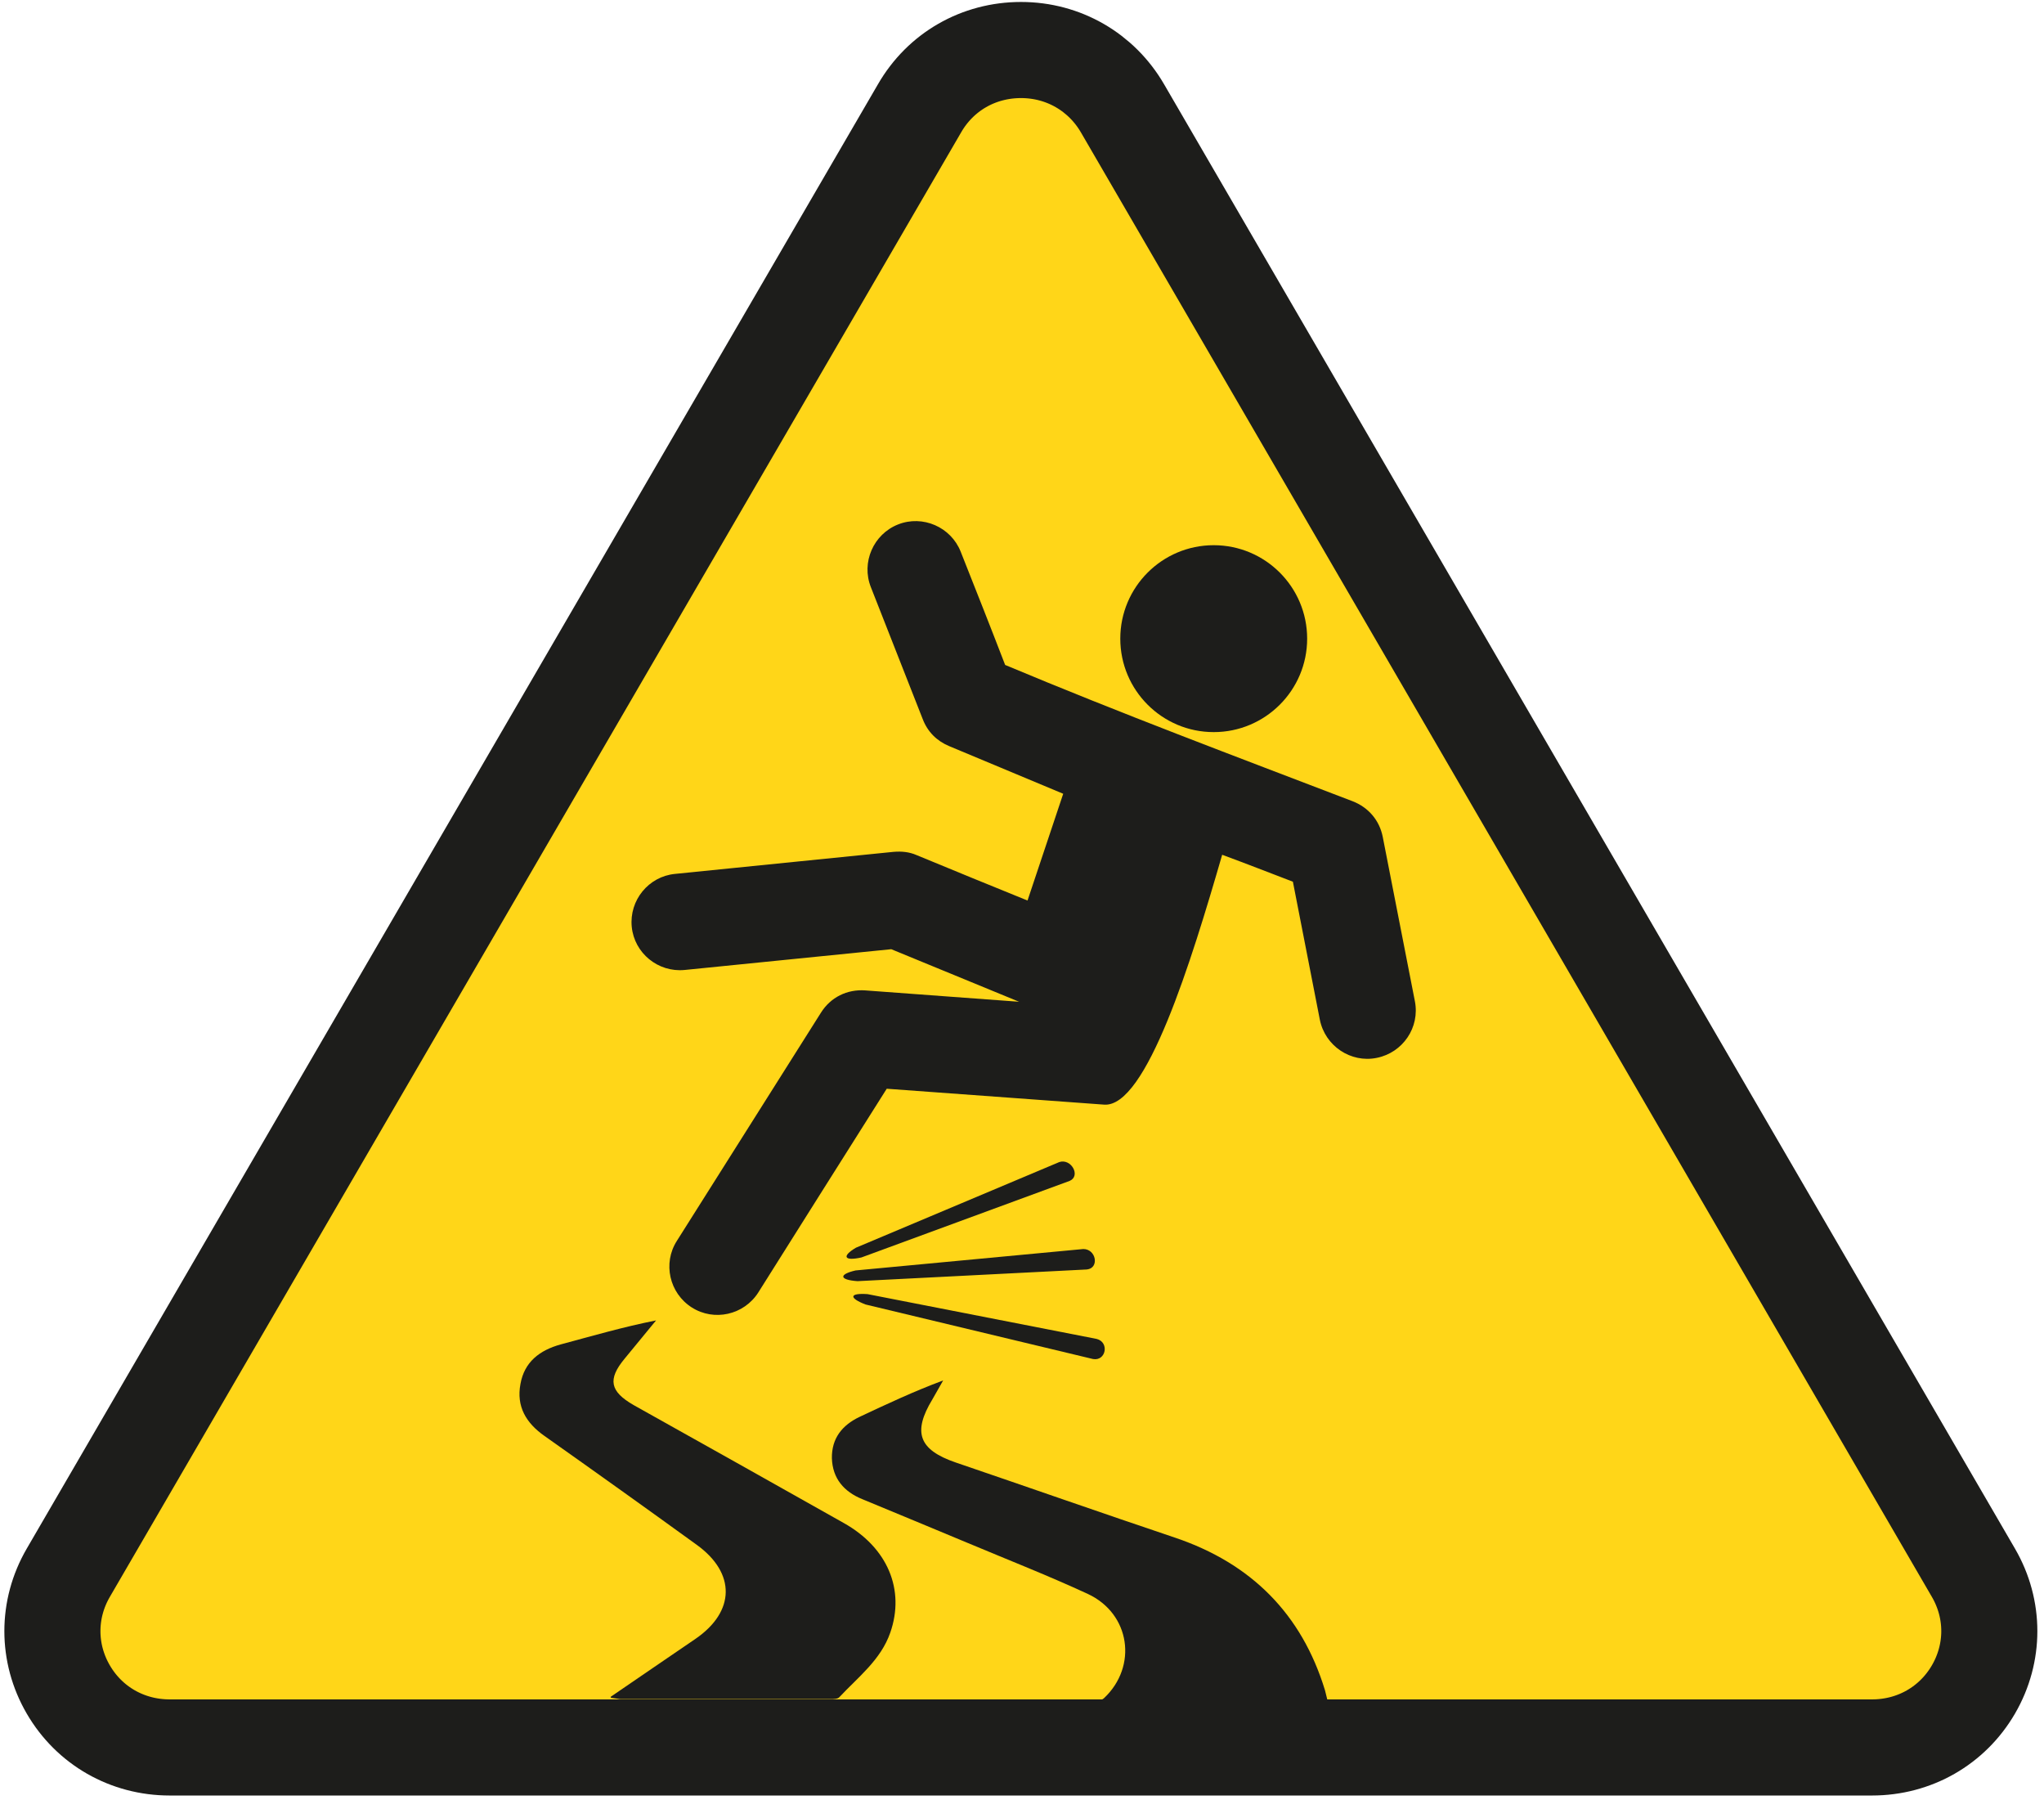 <svg width="234" height="206" viewBox="0 0 234 206" fill="none" xmlns="http://www.w3.org/2000/svg">
<path d="M116.888 5.725C112.023 5.725 107.677 8.213 105.263 12.41L7.81 180.019C5.396 184.178 5.396 189.192 7.81 193.352C10.224 197.511 14.569 200 19.435 200H214.304C219.169 200 223.514 197.511 225.929 193.352C228.343 189.192 228.343 184.178 225.929 180.019L128.512 12.41C126.098 8.25 121.753 5.725 116.888 5.725Z" fill="#FFD618"/>
<path d="M116.888 5.725C112.023 5.725 107.677 8.213 105.263 12.41L7.81 180.019C5.396 184.178 5.396 189.192 7.81 193.352C10.224 197.511 14.569 200 19.435 200H214.304C219.169 200 223.514 197.511 225.929 193.352C228.343 189.192 228.343 184.178 225.929 180.019L128.512 12.41C126.098 8.25 121.753 5.725 116.888 5.725V5.725Z" stroke="#1D1D1B" stroke-width="11" stroke-miterlimit="10"/>
<path d="M69.907 194.206C73.398 191.829 76.518 189.675 79.638 187.558C84.168 184.438 84.243 180.056 79.786 176.824C73.992 172.628 68.162 168.468 62.331 164.346C60.214 162.86 59.099 160.966 59.582 158.403C60.028 155.878 61.773 154.541 64.188 153.872C67.79 152.907 71.355 151.867 75.106 151.124C73.918 152.573 72.73 154.021 71.504 155.507C69.536 157.883 69.833 159.258 72.544 160.817C80.566 165.311 88.551 169.768 96.573 174.299C101.624 177.122 103.629 181.95 101.921 186.852C100.844 189.972 98.244 191.94 96.09 194.243C95.904 194.466 95.422 194.466 95.05 194.466C87.065 194.466 79.08 194.466 71.096 194.466C70.873 194.466 70.613 194.391 69.944 194.317" fill="#1D1D1B"/>
<path d="M152.096 195.318H125.727C125.727 195.318 125.467 195.02 125.319 194.872C125.69 194.686 126.099 194.612 126.396 194.352C130.258 190.712 129.404 184.696 124.539 182.43C120.045 180.35 115.403 178.531 110.798 176.599C106.786 174.928 102.775 173.257 98.727 171.586C96.61 170.731 95.311 169.209 95.236 166.906C95.199 164.641 96.388 163.118 98.43 162.152C101.513 160.704 104.595 159.255 107.975 157.993C107.566 158.698 107.158 159.441 106.749 160.147C104.447 163.935 105.189 165.94 109.423 167.389C117.817 170.249 126.173 173.183 134.567 176.005C143.22 178.939 149.014 184.696 151.688 193.461C151.836 193.981 151.948 194.575 152.133 195.28" fill="#1D1D1B"/>
<path d="M116.667 114.654C111.801 112.649 106.899 110.643 102.034 108.638C94.16 109.418 86.25 110.235 78.376 111.015C75.331 111.312 72.62 109.083 72.323 106.075C72.025 103.03 74.254 100.318 77.262 100.021L102.294 97.496C103.222 97.422 104.076 97.496 104.931 97.867C109.165 99.613 113.398 101.358 117.632 103.067L121.718 90.848C117.372 89.028 113.027 87.208 108.645 85.388C107.233 84.794 106.193 83.754 105.636 82.306C103.668 77.255 101.662 72.241 99.694 67.19C98.58 64.368 99.991 61.137 102.814 60.023C105.636 58.908 108.867 60.32 109.982 63.142C111.69 67.45 113.398 71.758 115.07 76.104C128.18 81.6 141.55 86.614 154.846 91.702C156.666 92.408 157.928 93.893 158.3 95.787C159.525 102.064 160.751 108.303 161.976 114.58C162.571 117.588 160.602 120.485 157.594 121.079C154.623 121.674 151.689 119.705 151.095 116.697C150.055 111.423 149.052 106.186 148.012 100.913C145.301 99.873 142.627 98.833 139.916 97.83C136.388 110.012 131.225 126.799 126.397 126.427C118.115 125.833 109.833 125.202 101.514 124.608C96.612 132.37 91.709 140.132 86.807 147.931C85.173 150.494 81.756 151.273 79.193 149.639C76.631 148.005 75.851 144.588 77.485 142.026C82.981 133.335 88.478 124.608 93.975 115.917C95.089 114.134 96.983 113.206 99.063 113.354C104.931 113.8 110.799 114.209 116.667 114.654Z" fill="#1D1D1B"/>
<path d="M138.949 62.399C133.043 62.399 128.252 67.19 128.252 73.095C128.252 79 133.043 83.791 138.949 83.791C144.854 83.791 149.645 79 149.645 73.095C149.645 67.19 144.854 62.399 138.949 62.399Z" fill="#1D1D1B"/>
<path d="M97.947 145.405L124.018 142.954C125.504 142.954 125.875 145.145 124.427 145.294L98.17 146.631C96.053 146.482 96.016 145.851 97.947 145.405Z" fill="#1D1D1B"/>
<path d="M97.984 142.805L121.27 133C122.644 132.555 123.758 134.597 122.458 135.154L98.615 143.919C96.609 144.365 96.35 143.771 97.984 142.805Z" fill="#1D1D1B"/>
<path d="M99.099 149.304L125.133 155.544C126.619 155.804 127.027 153.613 125.542 153.241L99.322 148.116C97.204 147.967 97.167 148.562 99.099 149.304Z" fill="#1D1D1B"/>
</svg>
